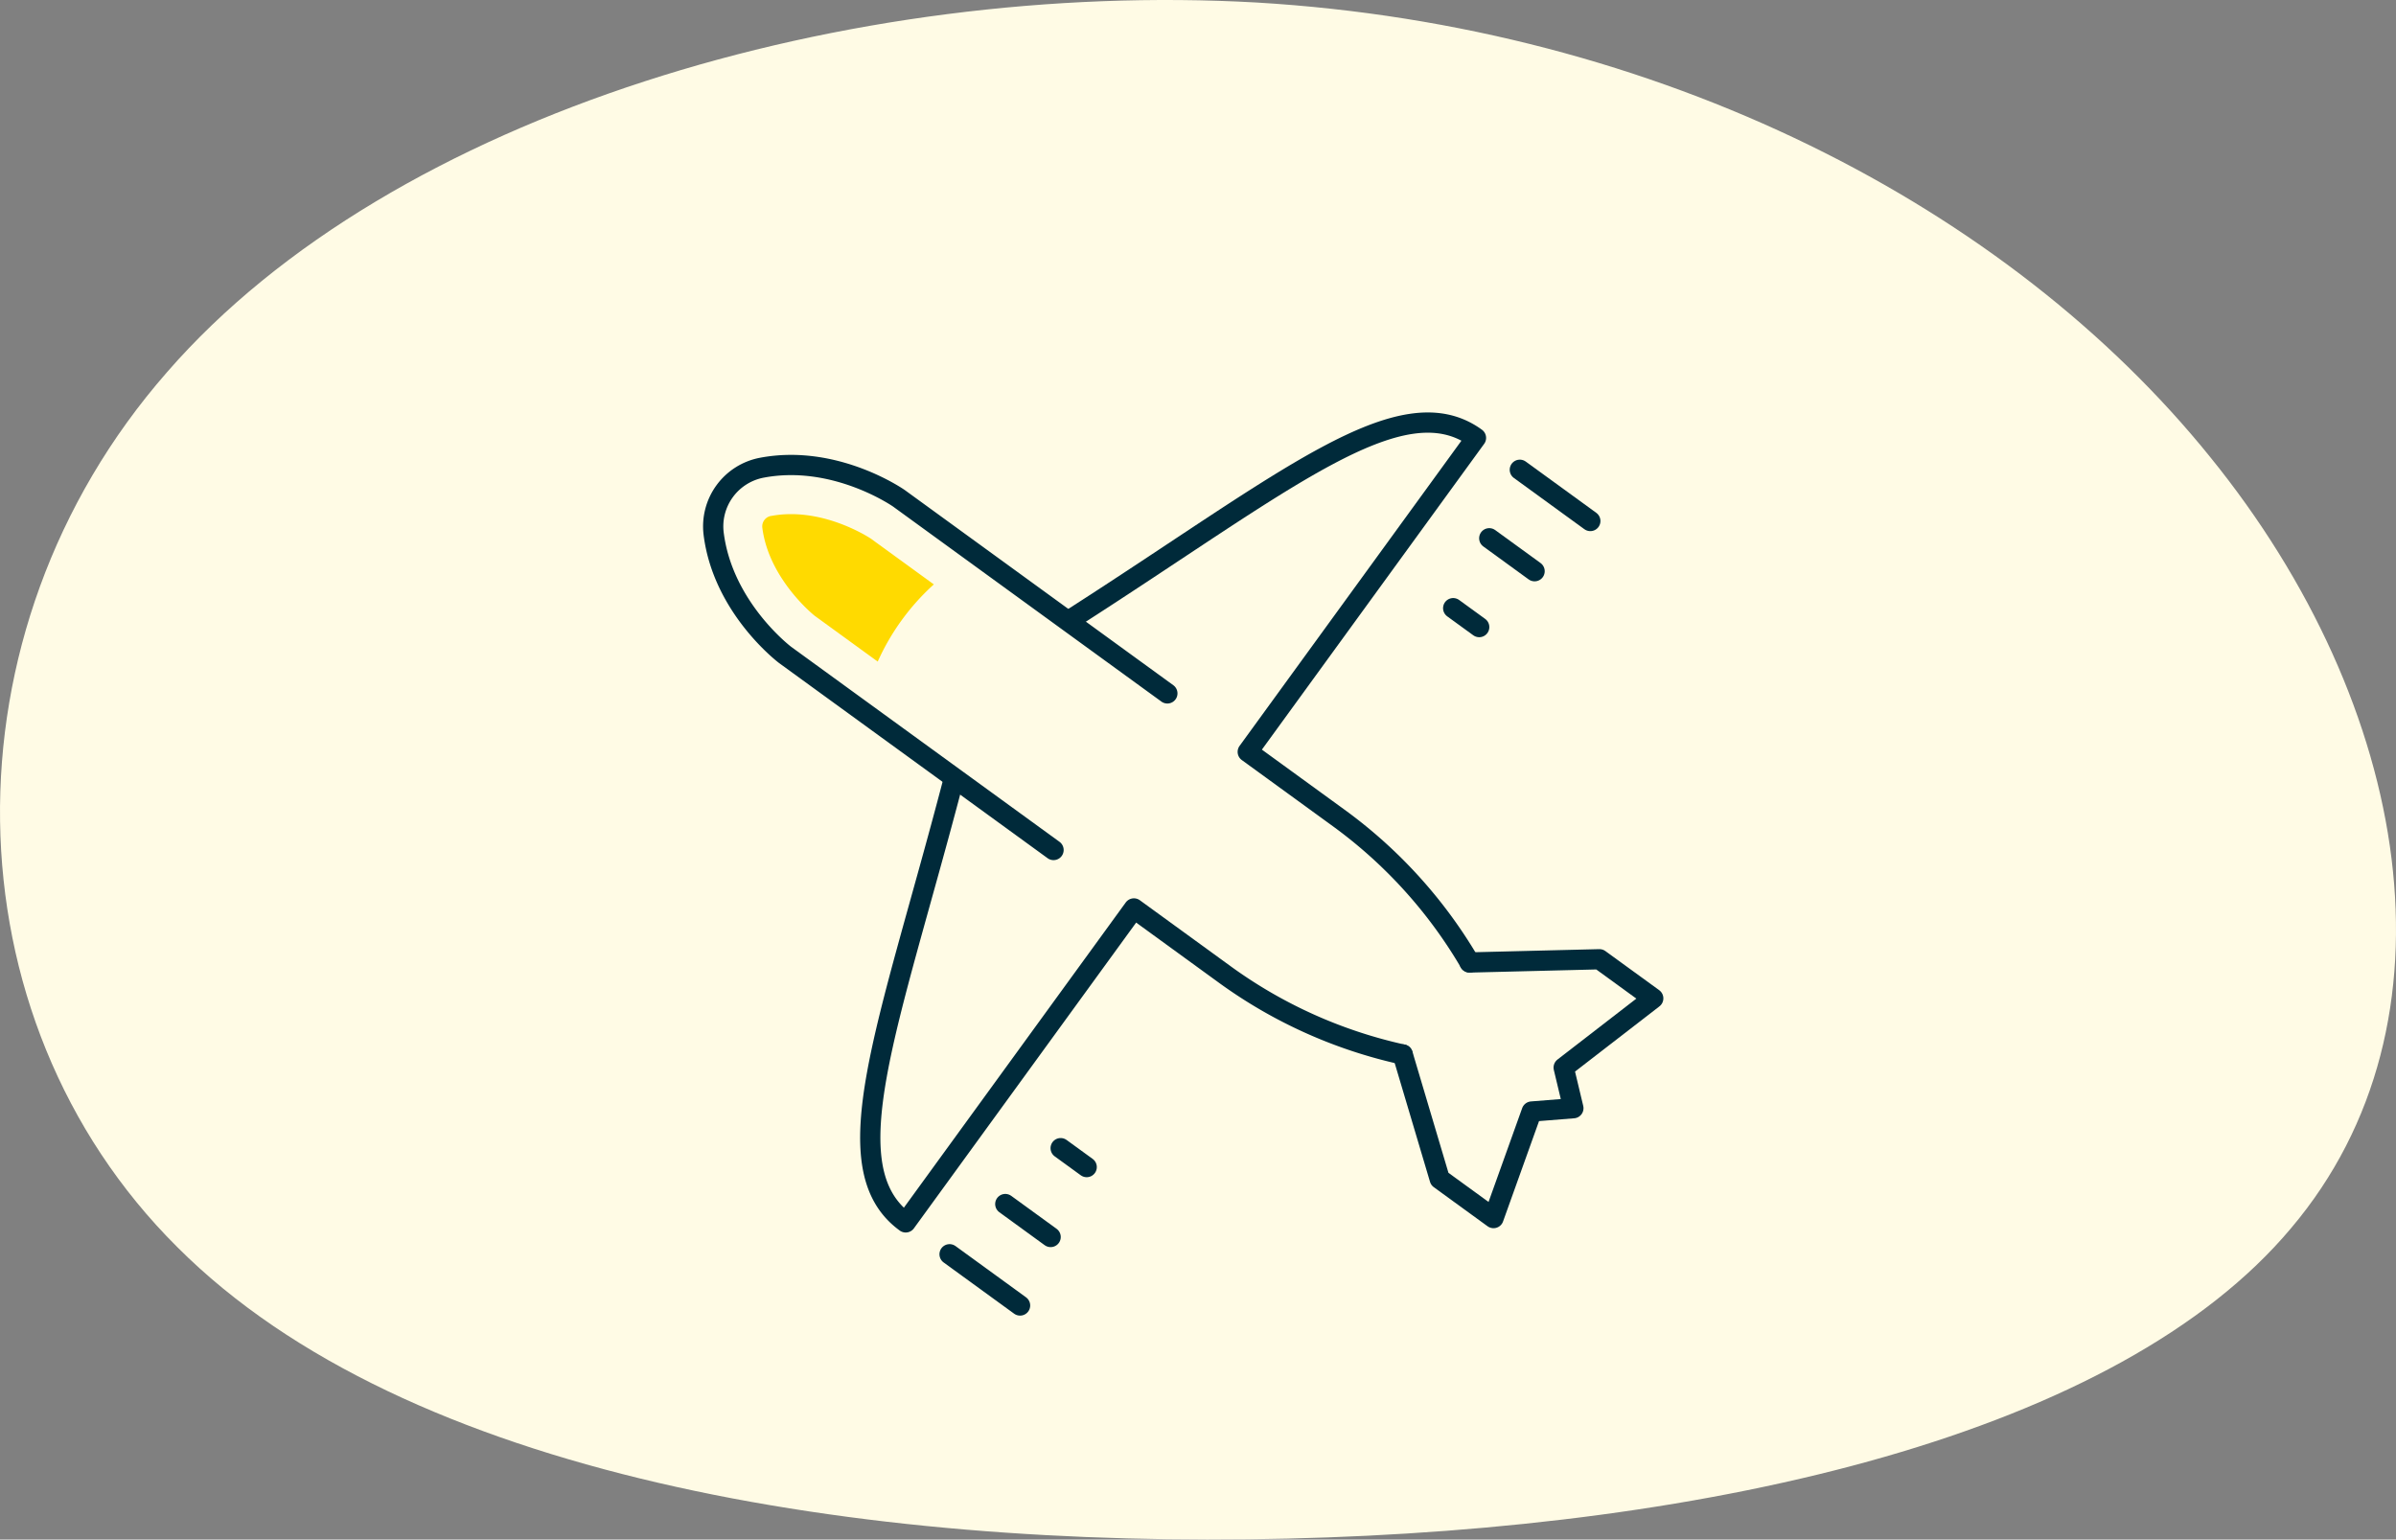 <svg xmlns="http://www.w3.org/2000/svg" width="236.695" height="152.102" viewBox="0 0 236.695 152.102">
  <rect x="0" y="0" width="236.695" height="152.102" fill="#808080" stroke="none"/>
  <g id="Group_1325" data-name="Group 1325" transform="translate(-452.651 -739.949)">
    <path id="blob_5_" data-name="blob(5)" d="M142.249-20.558c19.929,24.566,25.209,55.866,8.006,76.193-17.033,20.326-56.89,29.679-99.133,30.677S-35.917,80.2-58.571,57.505c-22.824-22.7-23.506-60.73-1.022-86.418C-37.28-54.6,8.028-67.7,48.056-65.451,87.913-63.082,122.32-45.249,142.249-20.558Z" transform="translate(528.73 805.648)" fill="#fffbe5"/>
    <g id="Group_753" data-name="Group 753" transform="translate(-14853.648 2209.7) rotate(-53.989)">
      <path id="Path_7051" data-name="Path 7051" d="M1028.89,889.458c-23.238,9.079-37.857,12.586-37.857,21.77h38.343v11.1a47.128,47.128,0,0,0,3.938,18.858" transform="translate(9151.964 10749.354)" fill="none" stroke="#002a3a" stroke-linecap="round" stroke-linejoin="round" stroke-width="2"/>
      <path id="Path_7052" data-name="Path 7052" d="M1013.66,911.7l-7.8,10.191v6.57l10.733-3.137,2.686,3.137,2.684-3.137,10.733,3.137v-6.57l-7.8-10.191" transform="translate(9171.622 10778.842)" fill="none" stroke="#002a3a" stroke-linecap="round" stroke-linejoin="round" stroke-width="2"/>
      <path id="Path_7054" data-name="Path 7054" d="M1014.05,941.19h0a47.092,47.092,0,0,0,3.94-18.861v-11.1h38.345c0-9.184-14.619-12.691-37.859-21.77" transform="translate(9182.476 10749.354)" fill="none" stroke="#002a3a" stroke-linecap="round" stroke-linejoin="round" stroke-width="2"/>
      <line id="Line_2973" data-name="Line 2973" y2="8.61" transform="translate(10238.812 11665.938)" fill="none" stroke="#002a3a" stroke-linecap="round" stroke-linejoin="round" stroke-width="2"/>
      <line id="Line_2974" data-name="Line 2974" y2="5.537" transform="translate(10231.563 11667.474)" fill="none" stroke="#002a3a" stroke-linecap="round" stroke-linejoin="round" stroke-width="2"/>
      <line id="Line_2975" data-name="Line 2975" y2="3.179" transform="translate(10223.881 11668.652)" fill="none" stroke="#002a3a" stroke-linecap="round" stroke-linejoin="round" stroke-width="2"/>
      <line id="Line_2976" data-name="Line 2976" y2="8.61" transform="translate(10142.997 11665.938)" fill="none" stroke="#002a3a" stroke-linecap="round" stroke-linejoin="round" stroke-width="2"/>
      <line id="Line_2977" data-name="Line 2977" y2="5.537" transform="translate(10150.246 11667.474)" fill="none" stroke="#002a3a" stroke-linecap="round" stroke-linejoin="round" stroke-width="2"/>
      <line id="Line_2978" data-name="Line 2978" y2="3.179" transform="translate(10157.928 11668.652)" fill="none" stroke="#002a3a" stroke-linecap="round" stroke-linejoin="round" stroke-width="2"/>
      <path id="Path_7055" data-name="Path 7055" d="M1015.04,876.706a1.051,1.051,0,0,0-1.442,0c-3.73,3.509-3.991,9.23-3.993,9.286V893.7a22.938,22.938,0,0,1,9.428,0V886c-.023-.465-.363-5.877-3.993-9.288" transform="translate(9176.583 10732.07)" fill="#ffda00"/>
      <path id="Path_7053" data-name="Path 7053" d="M1026.65,921.454V888.677s-.128-7.67-5.521-12.74a5.9,5.9,0,0,0-8.084,0c-5.393,5.07-5.521,12.74-5.521,12.74v32.778" transform="translate(9173.819 10729.308)" fill="none" stroke="#002a3a" stroke-linecap="round" stroke-linejoin="round" stroke-width="2"/>
    </g>
  </g>
</svg>
